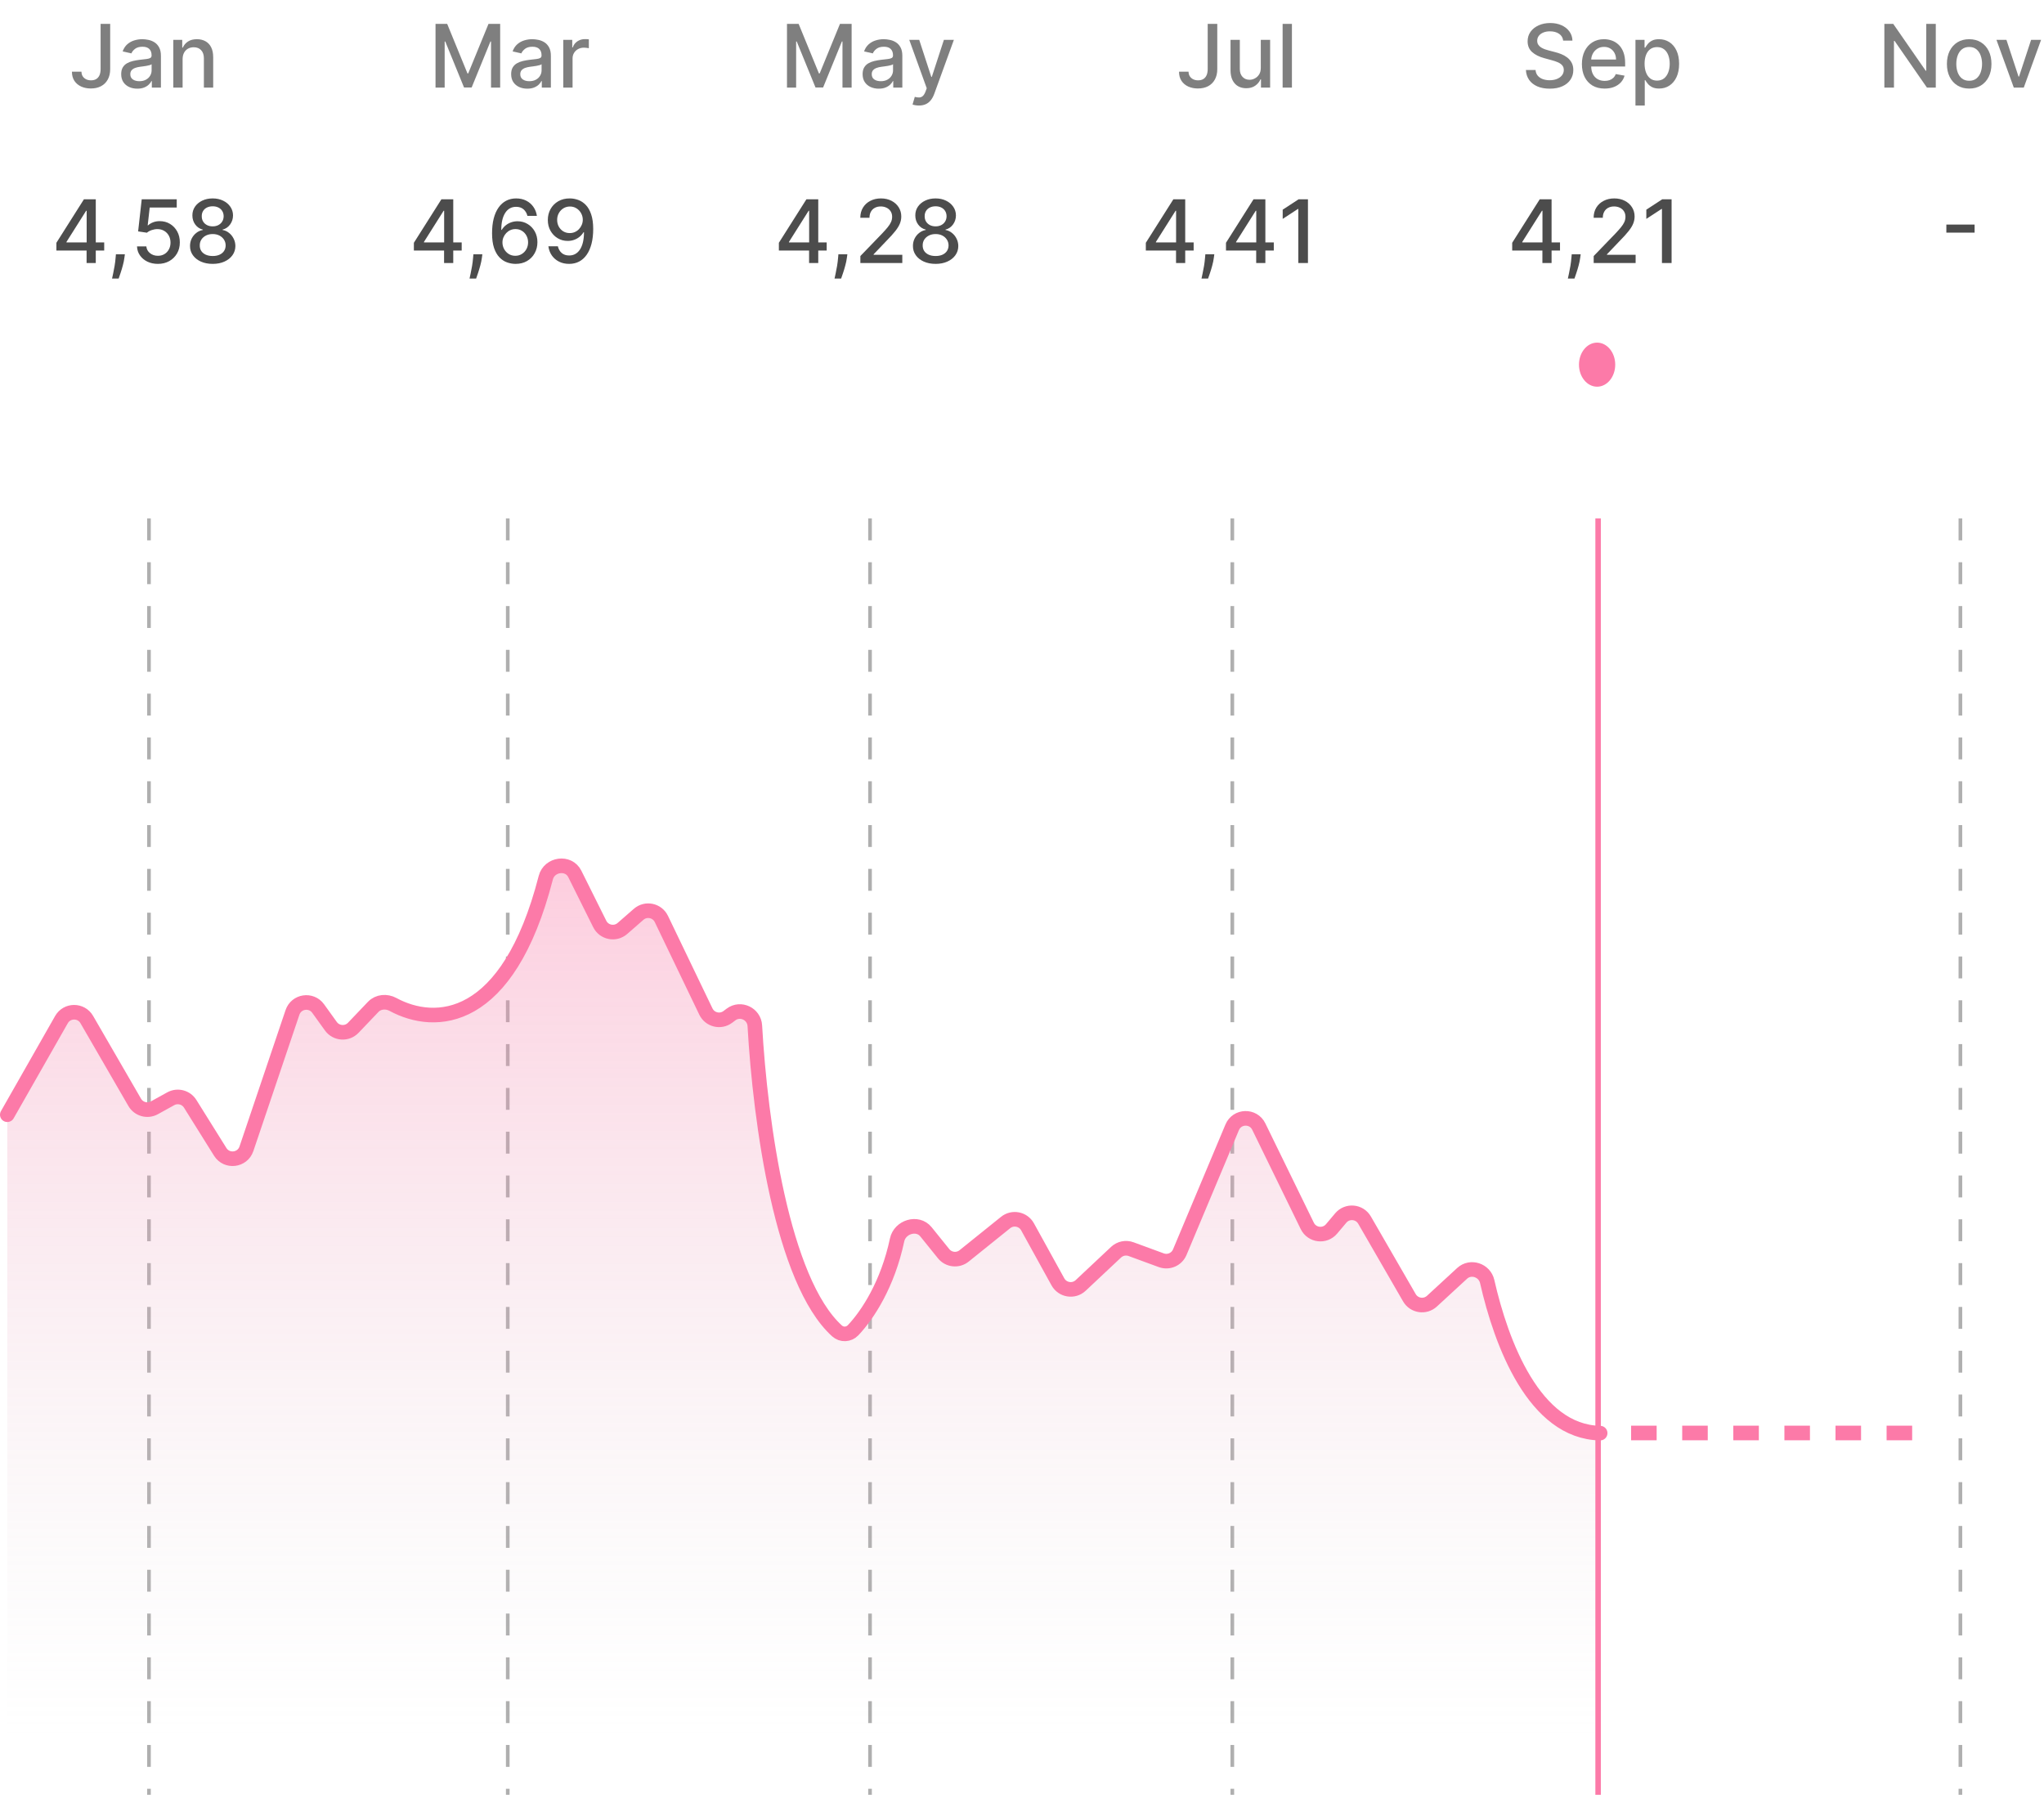 <svg width="280" height="247" viewBox="0 0 280 247" fill="none" xmlns="http://www.w3.org/2000/svg">
<path opacity="0.5" d="M13.782 3.273H15.094V9.46C15.094 10.02 14.983 10.499 14.762 10.896C14.543 11.294 14.235 11.598 13.837 11.808C13.439 12.016 12.973 12.119 12.439 12.119C11.948 12.119 11.506 12.03 11.114 11.851C10.725 11.672 10.417 11.412 10.189 11.071C9.965 10.727 9.853 10.31 9.853 9.818H11.161C11.161 10.06 11.216 10.268 11.327 10.445C11.441 10.621 11.596 10.758 11.792 10.858C11.991 10.954 12.218 11.003 12.473 11.003C12.752 11.003 12.988 10.945 13.181 10.828C13.377 10.709 13.526 10.534 13.628 10.304C13.731 10.074 13.782 9.793 13.782 9.46V3.273ZM18.813 12.145C18.399 12.145 18.024 12.068 17.688 11.915C17.353 11.758 17.087 11.533 16.892 11.237C16.698 10.942 16.602 10.579 16.602 10.151C16.602 9.781 16.673 9.477 16.815 9.239C16.957 9 17.149 8.811 17.39 8.672C17.631 8.533 17.901 8.428 18.2 8.357C18.498 8.286 18.802 8.232 19.112 8.195C19.504 8.149 19.822 8.112 20.066 8.084C20.311 8.053 20.488 8.003 20.599 7.935C20.71 7.866 20.765 7.756 20.765 7.602V7.572C20.765 7.2 20.66 6.912 20.45 6.707C20.242 6.503 19.933 6.401 19.521 6.401C19.092 6.401 18.754 6.496 18.506 6.686C18.262 6.874 18.093 7.082 17.999 7.312L16.802 7.04C16.944 6.642 17.151 6.321 17.424 6.077C17.7 5.83 18.017 5.651 18.374 5.54C18.732 5.426 19.109 5.369 19.504 5.369C19.765 5.369 20.042 5.401 20.335 5.463C20.63 5.523 20.906 5.634 21.161 5.795C21.42 5.957 21.631 6.189 21.796 6.49C21.961 6.788 22.044 7.176 22.044 7.653V12H20.799V11.105H20.748C20.666 11.27 20.542 11.432 20.377 11.591C20.212 11.75 20.001 11.882 19.742 11.987C19.484 12.092 19.174 12.145 18.813 12.145ZM19.09 11.122C19.443 11.122 19.744 11.053 19.994 10.913C20.247 10.774 20.438 10.592 20.569 10.368C20.703 10.141 20.769 9.898 20.769 9.639V8.795C20.724 8.841 20.636 8.884 20.505 8.923C20.377 8.96 20.231 8.993 20.066 9.021C19.901 9.047 19.741 9.071 19.585 9.094C19.428 9.114 19.298 9.131 19.193 9.145C18.945 9.176 18.72 9.229 18.515 9.303C18.313 9.376 18.151 9.483 18.029 9.622C17.91 9.759 17.85 9.94 17.85 10.168C17.85 10.483 17.967 10.722 18.2 10.883C18.433 11.043 18.73 11.122 19.09 11.122ZM25.015 8.114V12H23.741V5.455H24.964V6.52H25.044C25.195 6.173 25.431 5.895 25.752 5.685C26.076 5.474 26.483 5.369 26.975 5.369C27.421 5.369 27.812 5.463 28.147 5.651C28.482 5.835 28.742 6.111 28.927 6.477C29.111 6.844 29.204 7.297 29.204 7.837V12H27.93V7.99C27.93 7.516 27.806 7.145 27.559 6.878C27.312 6.608 26.972 6.473 26.54 6.473C26.245 6.473 25.982 6.537 25.752 6.665C25.525 6.793 25.344 6.98 25.211 7.227C25.08 7.472 25.015 7.767 25.015 8.114Z" fill="black"/>
<path opacity="0.7" d="M7.725 34.32V33.255L11.496 27.298H12.335V28.866H11.803L9.105 33.136V33.204H14.274V34.32H7.725ZM11.862 36.025V33.996L11.871 33.511V27.298H13.12V36.025H11.862ZM17.106 34.832L17.042 35.296C17 35.637 16.927 35.992 16.825 36.362C16.725 36.734 16.622 37.079 16.514 37.397C16.409 37.715 16.322 37.968 16.254 38.156H15.35C15.387 37.979 15.438 37.741 15.504 37.44C15.569 37.141 15.633 36.808 15.695 36.438C15.758 36.069 15.805 35.693 15.836 35.309L15.879 34.832H17.106ZM21.628 36.144C21.094 36.144 20.614 36.042 20.188 35.837C19.765 35.63 19.427 35.346 19.174 34.985C18.921 34.624 18.786 34.212 18.769 33.749H20.047C20.079 34.124 20.245 34.433 20.546 34.674C20.847 34.916 21.208 35.036 21.628 35.036C21.964 35.036 22.261 34.96 22.519 34.806C22.78 34.65 22.985 34.435 23.133 34.163C23.283 33.89 23.358 33.579 23.358 33.229C23.358 32.874 23.282 32.558 23.128 32.279C22.975 32.001 22.763 31.782 22.493 31.623C22.226 31.464 21.92 31.383 21.573 31.38C21.309 31.38 21.043 31.425 20.776 31.516C20.509 31.607 20.293 31.727 20.128 31.874L18.922 31.695L19.413 27.298H24.211V28.427H20.508L20.231 30.869H20.282C20.452 30.704 20.678 30.566 20.959 30.455C21.243 30.345 21.547 30.289 21.871 30.289C22.402 30.289 22.875 30.416 23.29 30.668C23.708 30.921 24.036 31.266 24.275 31.704C24.516 32.139 24.636 32.639 24.633 33.204C24.636 33.769 24.508 34.273 24.249 34.717C23.993 35.16 23.638 35.509 23.184 35.765C22.732 36.018 22.214 36.144 21.628 36.144ZM29.138 36.144C28.527 36.144 27.987 36.039 27.519 35.829C27.053 35.619 26.688 35.329 26.424 34.96C26.159 34.59 26.029 34.17 26.031 33.698C26.029 33.329 26.104 32.989 26.257 32.68C26.413 32.367 26.625 32.107 26.892 31.9C27.159 31.69 27.458 31.556 27.787 31.499V31.448C27.352 31.343 27.004 31.11 26.743 30.749C26.482 30.389 26.352 29.974 26.355 29.505C26.352 29.059 26.47 28.661 26.709 28.312C26.951 27.96 27.281 27.683 27.702 27.481C28.122 27.279 28.601 27.178 29.138 27.178C29.669 27.178 30.144 27.281 30.561 27.485C30.982 27.687 31.313 27.964 31.554 28.316C31.796 28.666 31.918 29.062 31.921 29.505C31.918 29.974 31.784 30.389 31.52 30.749C31.256 31.11 30.912 31.343 30.489 31.448V31.499C30.816 31.556 31.11 31.69 31.371 31.9C31.635 32.107 31.845 32.367 32.002 32.68C32.161 32.989 32.242 33.329 32.245 33.698C32.242 34.17 32.108 34.59 31.844 34.96C31.58 35.329 31.213 35.619 30.744 35.829C30.279 36.039 29.743 36.144 29.138 36.144ZM29.138 35.066C29.499 35.066 29.811 35.006 30.076 34.887C30.34 34.765 30.544 34.596 30.689 34.38C30.834 34.161 30.908 33.906 30.911 33.613C30.908 33.309 30.828 33.041 30.672 32.808C30.519 32.575 30.31 32.391 30.046 32.258C29.781 32.124 29.479 32.058 29.138 32.058C28.794 32.058 28.489 32.124 28.222 32.258C27.955 32.391 27.744 32.575 27.591 32.808C27.438 33.041 27.362 33.309 27.365 33.613C27.362 33.906 27.432 34.161 27.574 34.38C27.719 34.596 27.925 34.765 28.192 34.887C28.459 35.006 28.774 35.066 29.138 35.066ZM29.138 31.005C29.428 31.005 29.685 30.947 29.909 30.83C30.134 30.714 30.31 30.552 30.438 30.345C30.568 30.137 30.635 29.894 30.638 29.616C30.635 29.343 30.57 29.104 30.442 28.9C30.317 28.695 30.142 28.538 29.918 28.427C29.693 28.313 29.433 28.256 29.138 28.256C28.837 28.256 28.573 28.313 28.345 28.427C28.121 28.538 27.946 28.695 27.821 28.9C27.696 29.104 27.635 29.343 27.638 29.616C27.635 29.894 27.698 30.137 27.826 30.345C27.953 30.552 28.129 30.714 28.354 30.83C28.581 30.947 28.843 31.005 29.138 31.005Z" fill="black"/>
<path opacity="0.5" d="M59.661 3.273H61.259L64.037 10.057H64.139L66.918 3.273H68.516V12H67.263V5.685H67.182L64.608 11.987H63.568L60.994 5.68H60.913V12H59.661V3.273ZM72.233 12.145C71.818 12.145 71.443 12.068 71.108 11.915C70.772 11.758 70.507 11.533 70.311 11.237C70.118 10.942 70.021 10.579 70.021 10.151C70.021 9.781 70.092 9.477 70.234 9.239C70.376 9 70.568 8.811 70.809 8.672C71.051 8.533 71.321 8.428 71.619 8.357C71.917 8.286 72.221 8.232 72.531 8.195C72.923 8.149 73.241 8.112 73.486 8.084C73.73 8.053 73.907 8.003 74.018 7.935C74.129 7.866 74.184 7.756 74.184 7.602V7.572C74.184 7.2 74.079 6.912 73.869 6.707C73.662 6.503 73.352 6.401 72.94 6.401C72.511 6.401 72.173 6.496 71.926 6.686C71.682 6.874 71.513 7.082 71.419 7.312L70.221 7.04C70.363 6.642 70.571 6.321 70.844 6.077C71.119 5.83 71.436 5.651 71.794 5.54C72.152 5.426 72.528 5.369 72.923 5.369C73.184 5.369 73.461 5.401 73.754 5.463C74.049 5.523 74.325 5.634 74.581 5.795C74.839 5.957 75.051 6.189 75.216 6.49C75.38 6.788 75.463 7.176 75.463 7.653V12H74.219V11.105H74.167C74.085 11.27 73.961 11.432 73.797 11.591C73.632 11.75 73.42 11.882 73.162 11.987C72.903 12.092 72.594 12.145 72.233 12.145ZM72.51 11.122C72.862 11.122 73.163 11.053 73.413 10.913C73.666 10.774 73.858 10.592 73.988 10.368C74.122 10.141 74.189 9.898 74.189 9.639V8.795C74.143 8.841 74.055 8.884 73.924 8.923C73.797 8.96 73.65 8.993 73.486 9.021C73.321 9.047 73.16 9.071 73.004 9.094C72.848 9.114 72.717 9.131 72.612 9.145C72.365 9.176 72.139 9.229 71.934 9.303C71.733 9.376 71.571 9.483 71.449 9.622C71.329 9.759 71.27 9.94 71.27 10.168C71.27 10.483 71.386 10.722 71.619 10.883C71.852 11.043 72.149 11.122 72.51 11.122ZM77.16 12V5.455H78.391V6.494H78.46C78.579 6.142 78.789 5.865 79.09 5.663C79.394 5.459 79.738 5.357 80.122 5.357C80.201 5.357 80.295 5.359 80.403 5.365C80.514 5.371 80.6 5.378 80.663 5.386V6.605C80.612 6.591 80.521 6.575 80.39 6.558C80.259 6.538 80.129 6.528 79.998 6.528C79.697 6.528 79.428 6.592 79.193 6.72C78.96 6.845 78.775 7.02 78.639 7.244C78.502 7.466 78.434 7.719 78.434 8.003V12H77.16Z" fill="black"/>
<path opacity="0.7" d="M56.695 34.32V33.255L60.467 27.298H61.306V28.866H60.773L58.076 33.136V33.204H63.245V34.32H56.695ZM60.833 36.025V33.996L60.842 33.511V27.298H62.09V36.025H60.833ZM66.077 34.832L66.013 35.296C65.97 35.637 65.898 35.992 65.796 36.362C65.696 36.734 65.592 37.079 65.484 37.397C65.379 37.715 65.293 37.968 65.224 38.156H64.321C64.358 37.979 64.409 37.741 64.474 37.44C64.54 37.141 64.604 36.808 64.666 36.438C64.729 36.069 64.776 35.693 64.807 35.309L64.849 34.832H66.077ZM70.59 36.144C70.2 36.139 69.817 36.068 69.439 35.931C69.064 35.795 68.723 35.568 68.416 35.249C68.109 34.931 67.864 34.504 67.679 33.967C67.497 33.43 67.406 32.759 67.406 31.955C67.406 31.194 67.481 30.518 67.632 29.927C67.785 29.336 68.006 28.837 68.293 28.431C68.579 28.022 68.926 27.711 69.332 27.498C69.739 27.285 70.195 27.178 70.7 27.178C71.22 27.178 71.682 27.281 72.085 27.485C72.489 27.69 72.815 27.972 73.065 28.333C73.318 28.694 73.479 29.104 73.547 29.565H72.247C72.159 29.201 71.984 28.904 71.723 28.674C71.462 28.444 71.121 28.329 70.7 28.329C70.061 28.329 69.562 28.607 69.204 29.164C68.849 29.721 68.671 30.495 68.668 31.486H68.731C68.882 31.239 69.067 31.029 69.285 30.856C69.507 30.68 69.754 30.545 70.027 30.451C70.303 30.354 70.592 30.306 70.896 30.306C71.402 30.306 71.859 30.43 72.269 30.677C72.68 30.921 73.008 31.259 73.253 31.691C73.497 32.123 73.619 32.617 73.619 33.174C73.619 33.731 73.493 34.235 73.24 34.687C72.99 35.139 72.638 35.496 72.183 35.761C71.729 36.022 71.197 36.15 70.59 36.144ZM70.585 35.036C70.921 35.036 71.22 34.954 71.484 34.789C71.749 34.624 71.957 34.403 72.111 34.124C72.264 33.846 72.341 33.535 72.341 33.191C72.341 32.856 72.266 32.55 72.115 32.275C71.967 31.999 71.763 31.781 71.501 31.619C71.243 31.457 70.947 31.376 70.615 31.376C70.362 31.376 70.128 31.424 69.912 31.521C69.699 31.617 69.511 31.751 69.349 31.921C69.188 32.092 69.06 32.288 68.966 32.509C68.875 32.728 68.829 32.96 68.829 33.204C68.829 33.531 68.905 33.833 69.055 34.111C69.209 34.39 69.418 34.614 69.682 34.785C69.949 34.953 70.25 35.036 70.585 35.036ZM78.073 27.178C78.463 27.181 78.846 27.252 79.224 27.391C79.602 27.531 79.943 27.758 80.247 28.073C80.554 28.389 80.798 28.815 80.98 29.352C81.164 29.886 81.258 30.55 81.261 31.346C81.261 32.11 81.184 32.791 81.031 33.387C80.877 33.981 80.657 34.482 80.37 34.891C80.086 35.3 79.741 35.612 79.335 35.825C78.929 36.038 78.471 36.144 77.963 36.144C77.443 36.144 76.981 36.042 76.578 35.837C76.174 35.633 75.846 35.35 75.593 34.989C75.341 34.626 75.183 34.208 75.12 33.736H76.42C76.505 34.111 76.679 34.416 76.94 34.648C77.204 34.879 77.545 34.994 77.963 34.994C78.602 34.994 79.1 34.715 79.459 34.158C79.816 33.599 79.997 32.818 80 31.815H79.931C79.784 32.059 79.599 32.269 79.377 32.445C79.159 32.621 78.913 32.758 78.64 32.854C78.368 32.951 78.076 32.999 77.767 32.999C77.264 32.999 76.806 32.876 76.394 32.629C75.983 32.381 75.654 32.042 75.41 31.61C75.166 31.178 75.044 30.685 75.044 30.131C75.044 29.58 75.169 29.08 75.419 28.631C75.671 28.183 76.024 27.828 76.475 27.566C76.93 27.302 77.463 27.173 78.073 27.178ZM78.078 28.286C77.745 28.286 77.446 28.369 77.179 28.533C76.914 28.695 76.706 28.916 76.552 29.194C76.399 29.47 76.322 29.776 76.322 30.114C76.322 30.453 76.396 30.759 76.544 31.035C76.694 31.308 76.899 31.525 77.157 31.687C77.419 31.846 77.717 31.925 78.052 31.925C78.302 31.925 78.535 31.877 78.751 31.781C78.967 31.684 79.156 31.55 79.318 31.38C79.48 31.207 79.606 31.011 79.697 30.792C79.788 30.573 79.834 30.343 79.834 30.102C79.834 29.781 79.757 29.482 79.603 29.207C79.453 28.931 79.245 28.71 78.981 28.542C78.717 28.372 78.416 28.286 78.078 28.286Z" fill="black"/>
<path opacity="0.7" d="M106.695 34.32V33.255L110.467 27.298H111.306V28.866H110.773L108.076 33.136V33.204H113.245V34.32H106.695ZM110.833 36.025V33.996L110.842 33.511V27.298H112.09V36.025H110.833ZM116.077 34.832L116.013 35.296C115.97 35.637 115.898 35.992 115.795 36.362C115.696 36.734 115.592 37.079 115.484 37.397C115.379 37.715 115.293 37.968 115.224 38.156H114.321C114.358 37.979 114.409 37.741 114.474 37.44C114.54 37.141 114.604 36.808 114.666 36.438C114.729 36.069 114.776 35.693 114.807 35.309L114.849 34.832H116.077ZM117.859 36.025V35.07L120.812 32.011C121.127 31.678 121.387 31.387 121.592 31.137C121.799 30.884 121.954 30.644 122.056 30.417C122.159 30.19 122.21 29.948 122.21 29.692C122.21 29.403 122.142 29.153 122.005 28.942C121.869 28.729 121.683 28.566 121.447 28.453C121.211 28.336 120.946 28.278 120.65 28.278C120.338 28.278 120.065 28.342 119.832 28.47C119.599 28.597 119.42 28.778 119.295 29.011C119.17 29.244 119.108 29.516 119.108 29.829H117.85C117.85 29.298 117.973 28.833 118.217 28.435C118.461 28.038 118.797 27.729 119.223 27.511C119.649 27.289 120.133 27.178 120.676 27.178C121.224 27.178 121.707 27.288 122.125 27.506C122.545 27.722 122.873 28.018 123.109 28.393C123.345 28.765 123.463 29.185 123.463 29.654C123.463 29.978 123.402 30.295 123.279 30.604C123.16 30.914 122.951 31.259 122.653 31.64C122.355 32.018 121.94 32.477 121.409 33.016L119.674 34.832V34.896H123.603V36.025H117.859ZM128.167 36.144C127.556 36.144 127.017 36.039 126.548 35.829C126.082 35.619 125.717 35.329 125.453 34.96C125.189 34.59 125.058 34.17 125.061 33.698C125.058 33.329 125.133 32.989 125.287 32.68C125.443 32.367 125.654 32.107 125.922 31.9C126.189 31.69 126.487 31.556 126.816 31.499V31.448C126.382 31.343 126.034 31.11 125.772 30.749C125.511 30.389 125.382 29.974 125.385 29.505C125.382 29.059 125.5 28.661 125.738 28.312C125.98 27.96 126.311 27.683 126.731 27.481C127.152 27.279 127.63 27.178 128.167 27.178C128.699 27.178 129.173 27.281 129.591 27.485C130.011 27.687 130.342 27.964 130.583 28.316C130.825 28.666 130.947 29.062 130.95 29.505C130.947 29.974 130.814 30.389 130.549 30.749C130.285 31.11 129.941 31.343 129.518 31.448V31.499C129.845 31.556 130.139 31.69 130.4 31.9C130.664 32.107 130.875 32.367 131.031 32.68C131.19 32.989 131.271 33.329 131.274 33.698C131.271 34.17 131.137 34.59 130.873 34.96C130.609 35.329 130.243 35.619 129.774 35.829C129.308 36.039 128.772 36.144 128.167 36.144ZM128.167 35.066C128.528 35.066 128.841 35.006 129.105 34.887C129.369 34.765 129.574 34.596 129.718 34.38C129.863 34.161 129.937 33.906 129.94 33.613C129.937 33.309 129.858 33.041 129.701 32.808C129.548 32.575 129.339 32.391 129.075 32.258C128.811 32.124 128.508 32.058 128.167 32.058C127.824 32.058 127.518 32.124 127.251 32.258C126.984 32.391 126.774 32.575 126.62 32.808C126.467 33.041 126.392 33.309 126.395 33.613C126.392 33.906 126.461 34.161 126.603 34.38C126.748 34.596 126.954 34.765 127.221 34.887C127.488 35.006 127.804 35.066 128.167 35.066ZM128.167 31.005C128.457 31.005 128.714 30.947 128.939 30.83C129.163 30.714 129.339 30.552 129.467 30.345C129.598 30.137 129.664 29.894 129.667 29.616C129.664 29.343 129.599 29.104 129.471 28.9C129.346 28.695 129.172 28.538 128.947 28.427C128.723 28.313 128.463 28.256 128.167 28.256C127.866 28.256 127.602 28.313 127.375 28.427C127.15 28.538 126.975 28.695 126.85 28.9C126.725 29.104 126.664 29.343 126.667 29.616C126.664 29.894 126.727 30.137 126.855 30.345C126.983 30.552 127.159 30.714 127.383 30.83C127.61 30.947 127.872 31.005 128.167 31.005Z" fill="black"/>
<path opacity="0.7" d="M156.963 34.32V33.255L160.734 27.298H161.574V28.866H161.041L158.344 33.136V33.204H163.513V34.32H156.963ZM161.101 36.025V33.996L161.109 33.511V27.298H162.358V36.025H161.101ZM166.344 34.832L166.28 35.296C166.238 35.637 166.165 35.992 166.063 36.362C165.964 36.734 165.86 37.079 165.752 37.397C165.647 37.715 165.56 37.968 165.492 38.156H164.589C164.626 37.979 164.677 37.741 164.742 37.44C164.807 37.141 164.871 36.808 164.934 36.438C164.996 36.069 165.043 35.693 165.074 35.309L165.117 34.832H166.344ZM167.943 34.32V33.255L171.715 27.298H172.554V28.866H172.021L169.324 33.136V33.204H174.493V34.32H167.943ZM172.081 36.025V33.996L172.09 33.511V27.298H173.338V36.025H172.081ZM179.172 27.298V36.025H177.851V28.619H177.8L175.712 29.982V28.721L177.889 27.298H179.172Z" fill="black"/>
<path opacity="0.7" d="M207.15 34.32V33.255L210.922 27.298H211.761V28.866H211.229L208.531 33.136V33.204H213.7V34.32H207.15ZM211.288 36.025V33.996L211.297 33.511V27.298H212.545V36.025H211.288ZM216.532 34.832L216.468 35.296C216.425 35.637 216.353 35.992 216.251 36.362C216.151 36.734 216.047 37.079 215.939 37.397C215.834 37.715 215.748 37.968 215.68 38.156H214.776C214.813 37.979 214.864 37.741 214.93 37.44C214.995 37.141 215.059 36.808 215.121 36.438C215.184 36.069 215.231 35.693 215.262 35.309L215.305 34.832H216.532ZM218.314 36.025V35.07L221.267 32.011C221.583 31.678 221.843 31.387 222.047 31.137C222.254 30.884 222.409 30.644 222.512 30.417C222.614 30.19 222.665 29.948 222.665 29.692C222.665 29.403 222.597 29.153 222.46 28.942C222.324 28.729 222.138 28.566 221.902 28.453C221.666 28.336 221.401 28.278 221.105 28.278C220.793 28.278 220.52 28.342 220.287 28.47C220.054 28.597 219.875 28.778 219.75 29.011C219.625 29.244 219.563 29.516 219.563 29.829H218.306C218.306 29.298 218.428 28.833 218.672 28.435C218.916 28.038 219.252 27.729 219.678 27.511C220.104 27.289 220.588 27.178 221.131 27.178C221.679 27.178 222.162 27.288 222.58 27.506C223 27.722 223.328 28.018 223.564 28.393C223.8 28.765 223.918 29.185 223.918 29.654C223.918 29.978 223.857 30.295 223.735 30.604C223.615 30.914 223.406 31.259 223.108 31.64C222.81 32.018 222.395 32.477 221.864 33.016L220.129 34.832V34.896H224.058V36.025H218.314ZM228.985 27.298V36.025H227.664V28.619H227.612L225.524 29.982V28.721L227.702 27.298H228.985Z" fill="black"/>
<path opacity="0.5" d="M107.806 3.273H109.404L112.182 10.057H112.285L115.063 3.273H116.661V12H115.408V5.685H115.327L112.753 11.987H111.714L109.14 5.68H109.059V12H107.806V3.273ZM120.378 12.145C119.963 12.145 119.588 12.068 119.253 11.915C118.918 11.758 118.652 11.533 118.456 11.237C118.263 10.942 118.166 10.579 118.166 10.151C118.166 9.781 118.237 9.477 118.38 9.239C118.522 9 118.713 8.811 118.955 8.672C119.196 8.533 119.466 8.428 119.764 8.357C120.063 8.286 120.367 8.232 120.676 8.195C121.068 8.149 121.387 8.112 121.631 8.084C121.875 8.053 122.053 8.003 122.164 7.935C122.274 7.866 122.33 7.756 122.33 7.602V7.572C122.33 7.2 122.225 6.912 122.014 6.707C121.807 6.503 121.497 6.401 121.085 6.401C120.657 6.401 120.318 6.496 120.071 6.686C119.827 6.874 119.658 7.082 119.564 7.312L118.367 7.04C118.509 6.642 118.716 6.321 118.989 6.077C119.264 5.83 119.581 5.651 119.939 5.54C120.297 5.426 120.674 5.369 121.068 5.369C121.33 5.369 121.607 5.401 121.899 5.463C122.195 5.523 122.47 5.634 122.726 5.795C122.985 5.957 123.196 6.189 123.361 6.49C123.526 6.788 123.608 7.176 123.608 7.653V12H122.364V11.105H122.313C122.23 11.27 122.107 11.432 121.942 11.591C121.777 11.75 121.566 11.882 121.307 11.987C121.049 12.092 120.739 12.145 120.378 12.145ZM120.655 11.122C121.007 11.122 121.309 11.053 121.559 10.913C121.811 10.774 122.003 10.592 122.134 10.368C122.267 10.141 122.334 9.898 122.334 9.639V8.795C122.289 8.841 122.201 8.884 122.07 8.923C121.942 8.96 121.796 8.993 121.631 9.021C121.466 9.047 121.306 9.071 121.149 9.094C120.993 9.114 120.862 9.131 120.757 9.145C120.51 9.176 120.284 9.229 120.08 9.303C119.878 9.376 119.716 9.483 119.594 9.622C119.475 9.759 119.415 9.94 119.415 10.168C119.415 10.483 119.532 10.722 119.764 10.883C119.997 11.043 120.294 11.122 120.655 11.122ZM125.876 14.454C125.686 14.454 125.513 14.439 125.356 14.408C125.2 14.379 125.084 14.348 125.007 14.314L125.314 13.27C125.547 13.332 125.754 13.359 125.936 13.351C126.118 13.342 126.278 13.274 126.418 13.146C126.56 13.018 126.685 12.81 126.793 12.52L126.95 12.085L124.555 5.455H125.919L127.577 10.534H127.645L129.302 5.455H130.67L127.973 12.874C127.848 13.214 127.689 13.503 127.496 13.739C127.302 13.977 127.072 14.156 126.805 14.276C126.538 14.395 126.229 14.454 125.876 14.454Z" fill="black"/>
<path opacity="0.5" d="M165.438 3.273H166.751V9.46C166.751 10.02 166.64 10.499 166.418 10.896C166.199 11.294 165.891 11.598 165.493 11.808C165.096 12.016 164.63 12.119 164.096 12.119C163.604 12.119 163.162 12.03 162.77 11.851C162.381 11.672 162.073 11.412 161.846 11.071C161.621 10.727 161.509 10.31 161.509 9.818H162.817C162.817 10.06 162.873 10.268 162.983 10.445C163.097 10.621 163.252 10.758 163.448 10.858C163.647 10.954 163.874 11.003 164.13 11.003C164.408 11.003 164.644 10.945 164.837 10.828C165.033 10.709 165.182 10.534 165.285 10.304C165.387 10.074 165.438 9.793 165.438 9.46V3.273ZM172.711 9.286V5.455H173.99V12H172.737V10.867H172.668C172.518 11.216 172.276 11.507 171.944 11.74C171.615 11.97 171.204 12.085 170.713 12.085C170.292 12.085 169.92 11.993 169.596 11.808C169.275 11.621 169.022 11.344 168.838 10.977C168.656 10.611 168.565 10.158 168.565 9.618V5.455H169.839V9.464C169.839 9.911 169.963 10.266 170.21 10.53C170.457 10.794 170.778 10.926 171.173 10.926C171.411 10.926 171.649 10.867 171.884 10.747C172.123 10.628 172.32 10.447 172.477 10.206C172.636 9.964 172.714 9.658 172.711 9.286ZM176.976 3.273V12H175.702V3.273H176.976Z" fill="black"/>
<path opacity="0.5" d="M214.133 5.565C214.087 5.162 213.9 4.849 213.57 4.628C213.241 4.403 212.826 4.291 212.326 4.291C211.968 4.291 211.658 4.348 211.397 4.462C211.136 4.572 210.933 4.726 210.788 4.922C210.646 5.115 210.575 5.335 210.575 5.582C210.575 5.79 210.623 5.969 210.719 6.119C210.819 6.27 210.948 6.396 211.107 6.499C211.269 6.598 211.442 6.682 211.627 6.75C211.812 6.815 211.989 6.869 212.16 6.912L213.012 7.134C213.29 7.202 213.576 7.294 213.869 7.411C214.161 7.527 214.433 7.68 214.683 7.871C214.933 8.061 215.134 8.297 215.288 8.578C215.444 8.859 215.522 9.196 215.522 9.588C215.522 10.082 215.394 10.521 215.138 10.905C214.886 11.288 214.518 11.591 214.035 11.812C213.555 12.034 212.974 12.145 212.292 12.145C211.638 12.145 211.073 12.041 210.596 11.834C210.119 11.626 209.745 11.332 209.475 10.952C209.205 10.568 209.056 10.114 209.028 9.588H210.349C210.374 9.903 210.477 10.166 210.656 10.376C210.837 10.584 211.069 10.739 211.35 10.841C211.634 10.94 211.945 10.99 212.283 10.99C212.656 10.99 212.987 10.932 213.276 10.815C213.569 10.696 213.799 10.531 213.967 10.321C214.134 10.108 214.218 9.859 214.218 9.575C214.218 9.317 214.144 9.105 213.996 8.94C213.852 8.776 213.654 8.639 213.404 8.531C213.157 8.423 212.877 8.328 212.565 8.246L211.533 7.964C210.835 7.774 210.281 7.494 209.871 7.125C209.465 6.756 209.262 6.267 209.262 5.659C209.262 5.156 209.398 4.717 209.671 4.342C209.944 3.967 210.313 3.676 210.779 3.469C211.245 3.259 211.771 3.153 212.356 3.153C212.947 3.153 213.468 3.257 213.92 3.464C214.374 3.672 214.732 3.957 214.994 4.321C215.255 4.682 215.391 5.097 215.403 5.565H214.133ZM219.814 12.132C219.169 12.132 218.614 11.994 218.148 11.719C217.685 11.44 217.327 11.05 217.074 10.547C216.824 10.041 216.699 9.449 216.699 8.77C216.699 8.099 216.824 7.509 217.074 6.997C217.327 6.486 217.679 6.087 218.131 5.8C218.586 5.513 219.117 5.369 219.725 5.369C220.094 5.369 220.452 5.43 220.799 5.553C221.145 5.675 221.456 5.866 221.732 6.128C222.007 6.389 222.225 6.729 222.384 7.146C222.543 7.561 222.623 8.065 222.623 8.659V9.111H217.419V8.156H221.374C221.374 7.821 221.306 7.524 221.169 7.266C221.033 7.004 220.841 6.798 220.594 6.648C220.35 6.497 220.063 6.422 219.733 6.422C219.375 6.422 219.063 6.51 218.796 6.686C218.532 6.859 218.327 7.087 218.182 7.368C218.04 7.646 217.969 7.949 217.969 8.276V9.021C217.969 9.459 218.046 9.831 218.199 10.138C218.355 10.445 218.573 10.679 218.851 10.841C219.13 11 219.455 11.079 219.827 11.079C220.069 11.079 220.289 11.046 220.488 10.977C220.686 10.906 220.858 10.801 221.003 10.662C221.148 10.523 221.259 10.351 221.336 10.146L222.542 10.364C222.445 10.719 222.272 11.03 222.022 11.297C221.775 11.561 221.463 11.767 221.088 11.915C220.716 12.06 220.292 12.132 219.814 12.132ZM224.036 14.454V5.455H225.281V6.516H225.387C225.461 6.379 225.567 6.222 225.707 6.043C225.846 5.864 226.039 5.707 226.286 5.574C226.533 5.438 226.86 5.369 227.266 5.369C227.795 5.369 228.266 5.503 228.681 5.77C229.096 6.037 229.421 6.422 229.657 6.925C229.896 7.428 230.015 8.033 230.015 8.74C230.015 9.447 229.897 10.054 229.661 10.56C229.425 11.062 229.102 11.45 228.69 11.723C228.278 11.993 227.808 12.128 227.279 12.128C226.881 12.128 226.556 12.061 226.303 11.928C226.053 11.794 225.857 11.638 225.715 11.459C225.573 11.28 225.464 11.121 225.387 10.982H225.31V14.454H224.036ZM225.285 8.727C225.285 9.188 225.352 9.591 225.485 9.938C225.619 10.284 225.812 10.555 226.065 10.751C226.317 10.945 226.627 11.041 226.994 11.041C227.374 11.041 227.692 10.94 227.948 10.739C228.204 10.534 228.397 10.257 228.528 9.908C228.661 9.558 228.728 9.165 228.728 8.727C228.728 8.295 228.663 7.908 228.532 7.564C228.404 7.22 228.211 6.949 227.952 6.75C227.697 6.551 227.377 6.452 226.994 6.452C226.624 6.452 226.312 6.547 226.056 6.737C225.803 6.928 225.612 7.193 225.481 7.534C225.35 7.875 225.285 8.273 225.285 8.727Z" fill="black"/>
<path opacity="0.5" d="M265.176 3.273V12H263.965L259.529 5.599H259.448V12H258.132V3.273H259.35L263.791 9.682H263.872V3.273H265.176ZM269.751 12.132C269.138 12.132 268.602 11.992 268.145 11.71C267.687 11.429 267.332 11.036 267.079 10.53C266.827 10.024 266.7 9.433 266.7 8.757C266.7 8.078 266.827 7.484 267.079 6.976C267.332 6.467 267.687 6.072 268.145 5.791C268.602 5.51 269.138 5.369 269.751 5.369C270.365 5.369 270.9 5.51 271.358 5.791C271.815 6.072 272.17 6.467 272.423 6.976C272.676 7.484 272.802 8.078 272.802 8.757C272.802 9.433 272.676 10.024 272.423 10.53C272.17 11.036 271.815 11.429 271.358 11.71C270.9 11.992 270.365 12.132 269.751 12.132ZM269.756 11.062C270.153 11.062 270.483 10.957 270.744 10.747C271.006 10.537 271.199 10.257 271.324 9.908C271.452 9.558 271.515 9.173 271.515 8.753C271.515 8.335 271.452 7.952 271.324 7.602C271.199 7.25 271.006 6.967 270.744 6.754C270.483 6.541 270.153 6.435 269.756 6.435C269.355 6.435 269.023 6.541 268.758 6.754C268.497 6.967 268.302 7.25 268.175 7.602C268.05 7.952 267.987 8.335 267.987 8.753C267.987 9.173 268.05 9.558 268.175 9.908C268.302 10.257 268.497 10.537 268.758 10.747C269.023 10.957 269.355 11.062 269.756 11.062ZM279.601 5.455L277.228 12H275.864L273.486 5.455H274.854L276.512 10.492H276.58L278.234 5.455H279.601Z" fill="black"/>
<path opacity="0.7" d="M270.493 30.76V31.864H266.624V30.76H270.493Z" fill="black"/>
<ellipse cx="218.781" cy="49.948" rx="2.483" ry="3.019" fill="#FC7AA8"/>
<path d="M268.547 71.012V245.834" stroke="#AFAFAF" stroke-width="0.5" stroke-dasharray="3 3"/>
<path d="M168.811 71.012V245.834" stroke="#AFAFAF" stroke-width="0.5" stroke-dasharray="3 3"/>
<path d="M119.182 71.012V245.834" stroke="#AFAFAF" stroke-width="0.5" stroke-dasharray="3 3"/>
<path d="M69.555 71.012V245.834" stroke="#AFAFAF" stroke-width="0.5" stroke-dasharray="3 3"/>
<path d="M20.408 71.012V245.834" stroke="#AFAFAF" stroke-width="0.5" stroke-dasharray="3 3"/>
<path d="M8.417 139.66L1.262 152.225C1.09 152.527 1 152.868 1 153.215V245C1 246.105 1.895 247 3 247H217.107C218.212 247 219.107 246.105 219.107 245V198.244C219.107 197.153 218.221 196.285 217.156 196.048C209.433 194.33 205.486 183.372 203.721 175.533C203.372 173.983 201.46 173.338 200.291 174.414L196.154 178.224C195.212 179.091 193.708 178.862 193.067 177.753L186.925 167.121C186.231 165.921 184.557 165.773 183.664 166.833L182.406 168.325C181.474 169.43 179.714 169.212 179.08 167.914L172.435 154.305C171.681 152.761 169.459 152.824 168.793 154.408L161.612 171.513C161.198 172.499 160.082 172.985 159.078 172.616L154.943 171.098C154.233 170.837 153.436 170.999 152.885 171.517L148.038 176.067C147.087 176.96 145.549 176.718 144.919 175.575L140.76 168.04C140.159 166.953 138.723 166.67 137.755 167.449L132.072 172.022C131.213 172.714 129.955 172.579 129.262 171.72L126.845 168.724C125.693 167.295 123.27 168.04 122.89 169.836C121.605 175.903 118.865 180.083 116.871 182.197C116.273 182.83 115.305 182.882 114.66 182.297C107.14 175.472 104.153 153.76 103.401 140.494C103.31 138.874 101.441 137.98 100.143 138.955L99.701 139.286C98.693 140.043 97.244 139.69 96.698 138.554L90.601 125.876C90.028 124.685 88.479 124.367 87.484 125.236L85.262 127.174C84.275 128.035 82.741 127.731 82.157 126.559L78.74 119.701C77.881 117.976 75.247 118.35 74.766 120.216C69.578 140.366 59.598 140.712 53.833 137.58C52.947 137.098 51.824 137.181 51.127 137.911L48.395 140.775C47.531 141.681 46.056 141.579 45.325 140.563L43.584 138.144C42.633 136.823 40.587 137.13 40.066 138.672L33.757 157.352C33.217 158.952 31.061 159.204 30.166 157.772L26.053 151.19C25.489 150.289 24.32 149.985 23.389 150.499L21.15 151.737C20.197 152.264 18.997 151.931 18.452 150.988L11.886 139.647C11.113 138.311 9.181 138.318 8.417 139.66Z" fill="url(#paint0_linear_1_2219)"/>
<path d="M223.439 196.278H265.379" stroke="#FC7AA8" stroke-width="2" stroke-dasharray="3.5 3.5"/>
<path d="M218.918 71.012V245.834" stroke="#FC7AA8" stroke-width="0.75"/>
<path d="M1 152.685L8.417 139.66C9.181 138.318 11.113 138.311 11.886 139.647L18.452 150.988C18.997 151.931 20.197 152.264 21.15 151.737L23.389 150.499C24.32 149.985 25.489 150.289 26.053 151.19L30.166 157.772C31.061 159.204 33.217 158.952 33.757 157.352L40.066 138.672C40.587 137.13 42.633 136.823 43.584 138.144L45.325 140.563C46.056 141.579 47.531 141.681 48.395 140.775L51.127 137.911C51.824 137.181 52.947 137.098 53.833 137.58C59.598 140.712 69.578 140.366 74.766 120.216C75.247 118.35 77.881 117.976 78.74 119.701L82.157 126.559C82.741 127.731 84.275 128.035 85.262 127.174L87.484 125.236C88.479 124.367 90.028 124.685 90.601 125.876L96.698 138.554C97.244 139.69 98.693 140.043 99.701 139.286L100.143 138.955C101.441 137.98 103.31 138.874 103.401 140.494C104.153 153.76 107.14 175.472 114.66 182.297C115.305 182.882 116.273 182.83 116.871 182.197C118.865 180.083 121.605 175.903 122.89 169.836C123.27 168.04 125.693 167.295 126.845 168.724L129.262 171.72C129.955 172.579 131.213 172.714 132.072 172.022L137.755 167.449C138.723 166.67 140.159 166.953 140.76 168.04L144.918 175.575C145.549 176.718 147.087 176.96 148.038 176.067L152.885 171.517C153.436 170.999 154.233 170.837 154.943 171.098L159.078 172.616C160.082 172.985 161.198 172.499 161.612 171.513L168.793 154.408C169.459 152.824 171.681 152.761 172.435 154.305L179.08 167.914C179.714 169.212 181.474 169.43 182.406 168.325L183.664 166.833C184.557 165.773 186.231 165.921 186.925 167.121L193.067 177.753C193.708 178.862 195.212 179.091 196.154 178.224L200.291 174.414C201.46 173.338 203.373 173.983 203.725 175.532C205.651 184.01 210.177 196.143 219.198 196.296" stroke="#FC7AA8" stroke-width="2" stroke-linecap="round"/>
<defs>
<linearGradient id="paint0_linear_1_2219" x1="110.535" y1="114.288" x2="110.535" y2="247" gradientUnits="userSpaceOnUse">
<stop stop-color="#FC7AA8" stop-opacity="0.4"/>
<stop offset="0.932" stop-color="#D9D9D9" stop-opacity="0"/>
</linearGradient>
</defs>
</svg>
